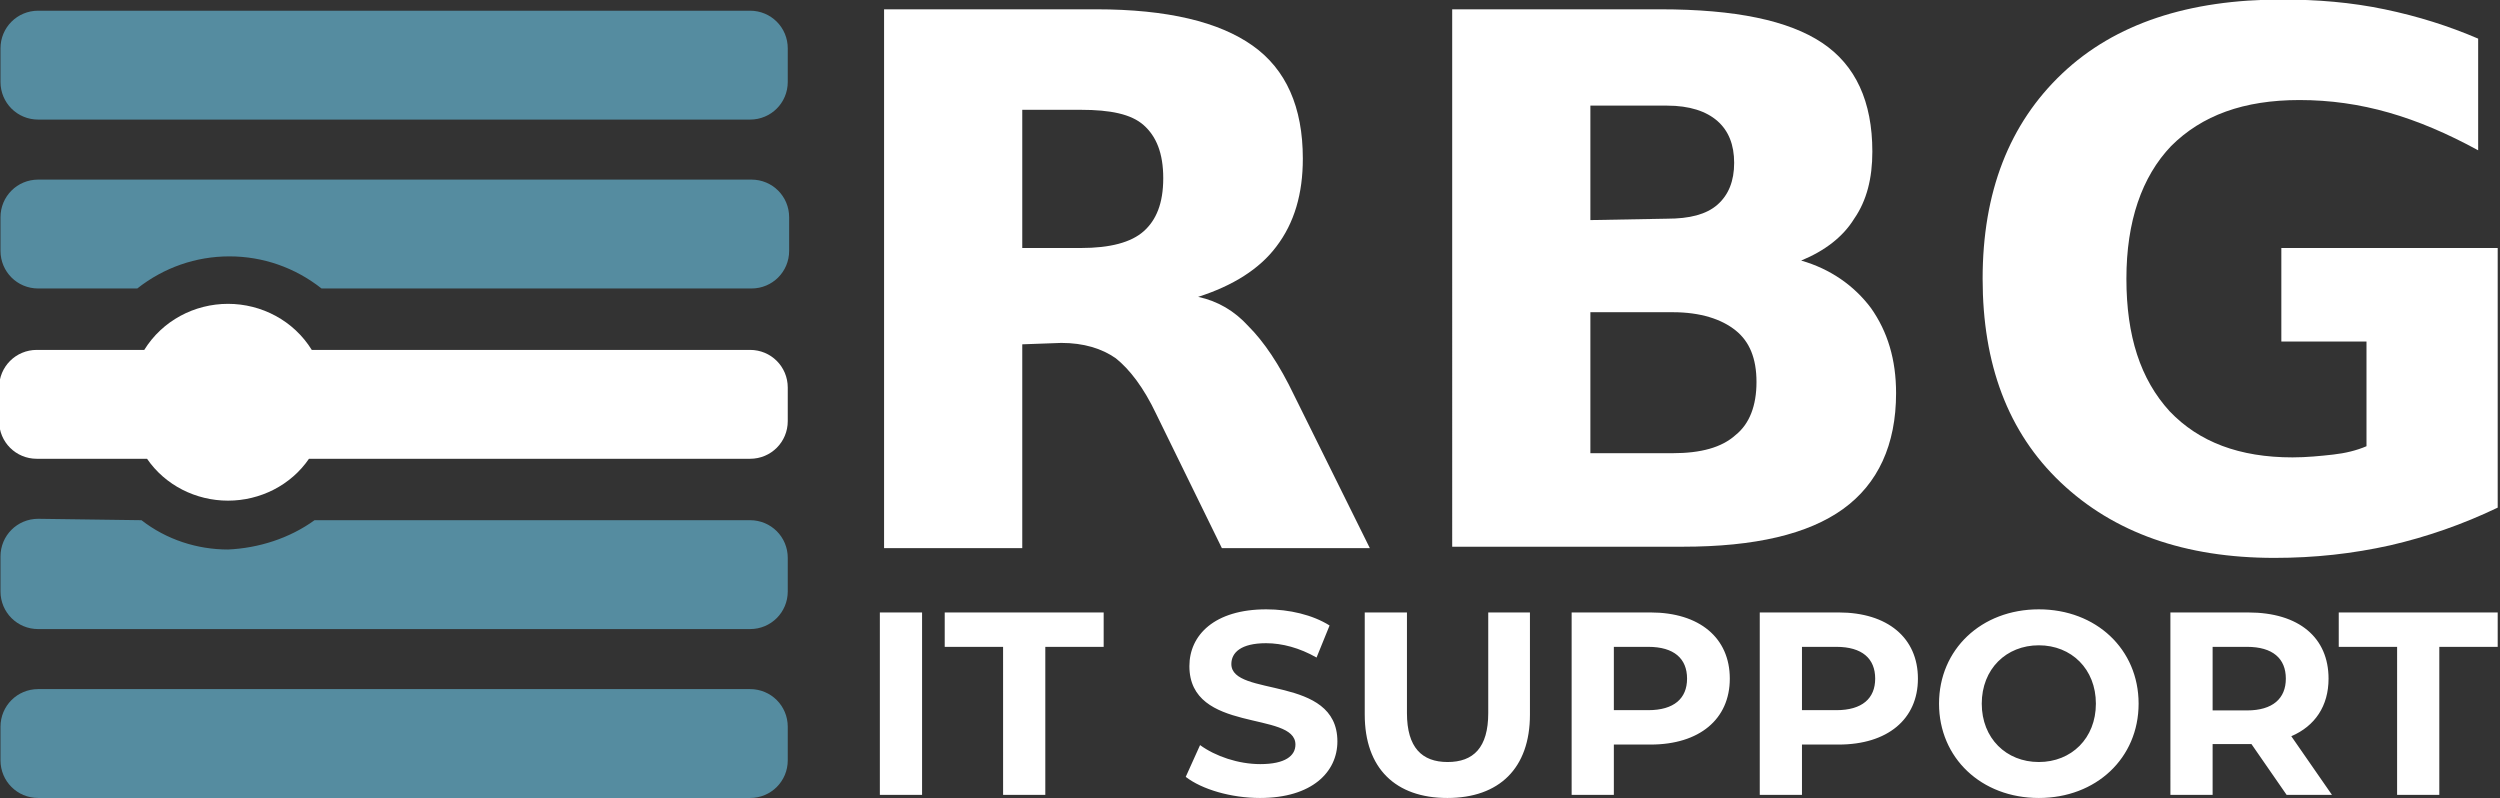 <?xml version="1.0" encoding="UTF-8" standalone="no"?>
<!-- Generator: Adobe Illustrator 25.1.0, SVG Export Plug-In . SVG Version: 6.00 Build 0)  -->

<svg
   version="1.1"
   id="Ebene_1"
   x="0px"
   y="0px"
   viewBox="0 0 179.1 57.2"
   style="enable-background:new 0 0 179.1 57.2;"
   xml:space="preserve"
   sodipodi:docname="logo_white.svg"
   inkscape:version="1.4.2 (ebf0e940d0, 2025-05-08)"
   xmlns:inkscape="http://www.inkscape.org/namespaces/inkscape"
   xmlns:sodipodi="http://sodipodi.sourceforge.net/DTD/sodipodi-0.dtd"
   xmlns="http://www.w3.org/2000/svg"
   xmlns:svg="http://www.w3.org/2000/svg"><rect x="0" y="0" width="179.1" height="57.2" fill="#333333" stroke="none"/><sodipodi:namedview
   id="namedview1"
   pagecolor="#ffffff"
   bordercolor="#000000"
   borderopacity="0.25"
   inkscape:showpageshadow="2"
   inkscape:pageopacity="0.0"
   inkscape:pagecheckerboard="0"
   inkscape:deskcolor="#d1d1d1"
   inkscape:zoom="5.6568543"
   inkscape:cx="46.492271"
   inkscape:cy="54.093669"
   inkscape:window-width="2560"
   inkscape:window-height="1403"
   inkscape:window-x="0"
   inkscape:window-y="0"
   inkscape:window-maximized="1"
   inkscape:current-layer="g23" /><defs
   id="defs23" />
<style
   type="text/css"
   id="style1">
	.st0{fill:#558CA0;}
	.st1{fill:#1A1A1A;}
</style>
<g
   transform="translate(-39.065 -10.633)"
   id="g23">
	<g
   id="g3">
		<path
   class="st0"
   d="M41.8,11.4h51c1.5,0,2.7,1.2,2.7,2.7v2.4c0,1.5-1.2,2.7-2.7,2.7h-51c-1.5,0-2.7-1.2-2.7-2.7v-2.4    C39.1,12.6,40.3,11.4,41.8,11.4z"
   id="path1" />
		<path
   class="st0"
   d="M41.8,23.5c-1.5,0-2.7,1.2-2.7,2.7v2.4c0,1.5,1.2,2.7,2.7,2.7h7.1c1.9-1.5,4.2-2.3,6.6-2.3    c2.4,0,4.7,0.8,6.6,2.3h30.8c1.5,0,2.7-1.2,2.7-2.7v-2.4c0-1.5-1.2-2.7-2.7-2.7H41.8z"
   id="path2" />
		<path
   class="st0"
   d="M41.8,47.8c-1.5,0-2.7,1.2-2.7,2.7V53c0,1.5,1.2,2.7,2.7,2.7h51c1.5,0,2.7-1.2,2.7-2.7v-2.4    c0-1.5-1.2-2.7-2.7-2.7H61.6c-1.8,1.3-4,2-6.2,2.1c-2.2,0-4.4-0.7-6.2-2.1L41.8,47.8z"
   id="path3" />
	</g>
	<path
   d="M55.4,32.4c-2.4,0-4.7,1.2-6,3.3h-7.7c-1.5,0-2.7,1.2-2.7,2.7v2.4c0,1.5,1.2,2.7,2.7,2.7h7.9c1.3,1.9,3.5,3,5.8,3   c2.3,0,4.5-1.1,5.8-3h31.6c1.5,0,2.7-1.2,2.7-2.7v-2.4c0-1.5-1.2-2.7-2.7-2.7H61.4C60.1,33.6,57.8,32.4,55.4,32.4L55.4,32.4z"
   id="path4"
   style="stroke:none;stroke-opacity:0.659;fill:#ffffff;fill-opacity:1" />
	<path
   class="st0"
   d="M41.8,60h51c1.5,0,2.7,1.2,2.7,2.7v2.4c0,1.5-1.2,2.7-2.7,2.7h-51c-1.5,0-2.7-1.2-2.7-2.7v-2.4   C39.1,61.2,40.3,60,41.8,60z"
   id="path5" />
	<g
   id="g8"
   style="stroke:none;stroke-opacity:0.659;fill:#ffffff;fill-opacity:1">
		<path
   class="st1"
   d="M116.5,28.4c2.1,0,3.6-0.4,4.5-1.2c0.9-0.8,1.4-2,1.4-3.8c0-1.8-0.5-3-1.4-3.8c-0.9-0.8-2.4-1.1-4.5-1.1h-4.2    v9.9L116.5,28.4z M112.3,35.3v14.6h-9.9V11.3h15.2c5.1,0,8.8,0.9,11.2,2.6c2.4,1.7,3.6,4.4,3.6,8.1c0,2.5-0.6,4.6-1.9,6.3    c-1.2,1.6-3.1,2.8-5.6,3.6c1.4,0.3,2.6,1,3.6,2.1c1.1,1.1,2.2,2.7,3.3,5l5.4,10.9h-10.6l-4.7-9.6c-0.9-1.9-1.9-3.2-2.9-4    c-1-0.7-2.3-1.1-3.9-1.1L112.3,35.3z"
   id="path6"
   style="stroke:none;stroke-opacity:0.659;fill:#ffffff;fill-opacity:1" />
		<path
   class="st1"
   d="M158.5,26.3c1.6,0,2.8-0.3,3.6-1c0.8-0.7,1.2-1.7,1.2-3c0-1.3-0.4-2.3-1.2-3c-0.8-0.7-2-1.1-3.6-1.1H153v8.2    L158.5,26.3z M158.9,43.1c2,0,3.5-0.4,4.5-1.3c1-0.8,1.5-2.1,1.5-3.8c0-1.7-0.5-2.9-1.5-3.7c-1-0.8-2.5-1.3-4.5-1.3H153v10.1    L158.9,43.1z M168.1,29.3c2.1,0.6,3.8,1.8,5,3.4c1.2,1.7,1.8,3.7,1.8,6.1c0,3.7-1.3,6.5-3.8,8.3c-2.5,1.8-6.3,2.7-11.5,2.7h-16.5    V11.3H158c5.4,0,9.2,0.8,11.6,2.4c2.4,1.6,3.6,4.2,3.6,7.8c0,1.9-0.4,3.5-1.3,4.8C171.1,27.6,169.8,28.6,168.1,29.3L168.1,29.3z"
   id="path7"
   style="stroke:none;stroke-opacity:0.659;fill:#ffffff;fill-opacity:1" />
		<path
   class="st1"
   d="M218,47c-2.5,1.2-5.1,2.1-7.7,2.7c-2.7,0.6-5.4,0.9-8.3,0.9c-6.4,0-11.5-1.8-15.3-5.4    c-3.8-3.6-5.6-8.5-5.6-14.6c0-6.2,1.9-11.1,5.7-14.7c3.8-3.6,9.1-5.3,15.7-5.3c2.6,0,5,0.2,7.4,0.7c2.4,0.5,4.6,1.2,6.7,2.1v8    c-2.2-1.2-4.3-2.1-6.4-2.7c-2.1-0.6-4.2-0.9-6.4-0.9c-4,0-7,1.1-9.2,3.3c-2.1,2.2-3.2,5.4-3.2,9.5c0,4.1,1,7.2,3.1,9.5    c2.1,2.2,5,3.3,8.8,3.3c1,0,2-0.1,2.9-0.2c0.9-0.1,1.7-0.3,2.4-0.6v-7.5h-6.1v-6.7H218L218,47z"
   id="path8"
   style="stroke:none;stroke-opacity:0.659;fill:#ffffff;fill-opacity:1" />
	</g>
	
<path
   d="m 102.098,67.576 h 3.024 v -13.067 h -3.024 z m 8.829,0 h 3.024 V 56.973 h 4.181 v -2.464 h -11.387 v 2.464 h 4.181 z m 18.405,0.224 c 3.733,0 5.544,-1.867 5.544,-4.051 0,-4.797 -7.597,-3.136 -7.597,-5.544 0,-0.821 0.691,-1.493 2.483,-1.493 1.157,0 2.408,0.336 3.621,1.027 l 0.933,-2.296 c -1.213,-0.765 -2.893,-1.157 -4.536,-1.157 -3.715,0 -5.507,1.848 -5.507,4.069 0,4.853 7.597,3.173 7.597,5.619 0,0.803 -0.728,1.4 -2.52,1.4 -1.568,0 -3.211,-0.56 -4.312,-1.363 l -1.027,2.277 c 1.157,0.896 3.248,1.512 5.32,1.512 z m 13.421,0 c 3.715,0 5.917,-2.128 5.917,-5.973 v -7.317 h -2.987 v 7.205 c 0,2.483 -1.064,3.509 -2.912,3.509 -1.829,0 -2.912,-1.027 -2.912,-3.509 v -7.205 h -3.024 v 7.317 c 0,3.845 2.203,5.973 5.917,5.973 z m 8.904,-0.224 h 3.024 v -3.603 h 2.632 c 3.491,0 5.675,-1.811 5.675,-4.723 0,-2.931 -2.184,-4.741 -5.675,-4.741 h -5.656 z m 3.024,-6.067 v -4.536 h 2.464 c 1.848,0 2.781,0.84 2.781,2.277 0,1.419 -0.933,2.259 -2.781,2.259 z m 10.453,6.067 h 3.024 v -3.603 h 2.632 c 3.491,0 5.675,-1.811 5.675,-4.723 0,-2.931 -2.184,-4.741 -5.675,-4.741 h -5.656 z m 3.024,-6.067 v -4.536 h 2.464 c 1.848,0 2.781,0.84 2.781,2.277 0,1.419 -0.933,2.259 -2.781,2.259 z m 16.968,6.291 c 4.107,0 7.149,-2.856 7.149,-6.757 0,-3.901 -3.043,-6.757 -7.149,-6.757 -4.125,0 -7.149,2.875 -7.149,6.757 0,3.883 3.024,6.757 7.149,6.757 z m 0,-2.576 c -2.333,0 -4.088,-1.699 -4.088,-4.181 0,-2.483 1.755,-4.181 4.088,-4.181 2.333,0 4.088,1.699 4.088,4.181 0,2.483 -1.755,4.181 -4.088,4.181 z m 9.427,2.352 h 3.024 V 63.936 h 2.632 c 0.037,0 0.093,0 0.149,0 l 2.52,3.64 h 3.248 l -2.912,-4.2 c 1.699,-0.728 2.669,-2.165 2.669,-4.125 0,-2.931 -2.109,-4.741 -5.749,-4.741 h -5.581 z m 3.024,-6.048 v -4.555 h 2.464 c 1.848,0 2.781,0.84 2.781,2.277 0,1.419 -0.933,2.277 -2.781,2.277 z m 13.216,6.048 h 3.024 V 56.973 H 218 v -2.464 h -11.387 v 2.464 h 4.181 z"
   id="text23"
   style="font-weight:bold;font-size:18.667px;font-family:Montserrat;-inkscape-font-specification:'Montserrat Bold';fill:#ffffff;stroke-opacity:0.659"
   aria-label="IT SUPPORT" /></g>
</svg>

